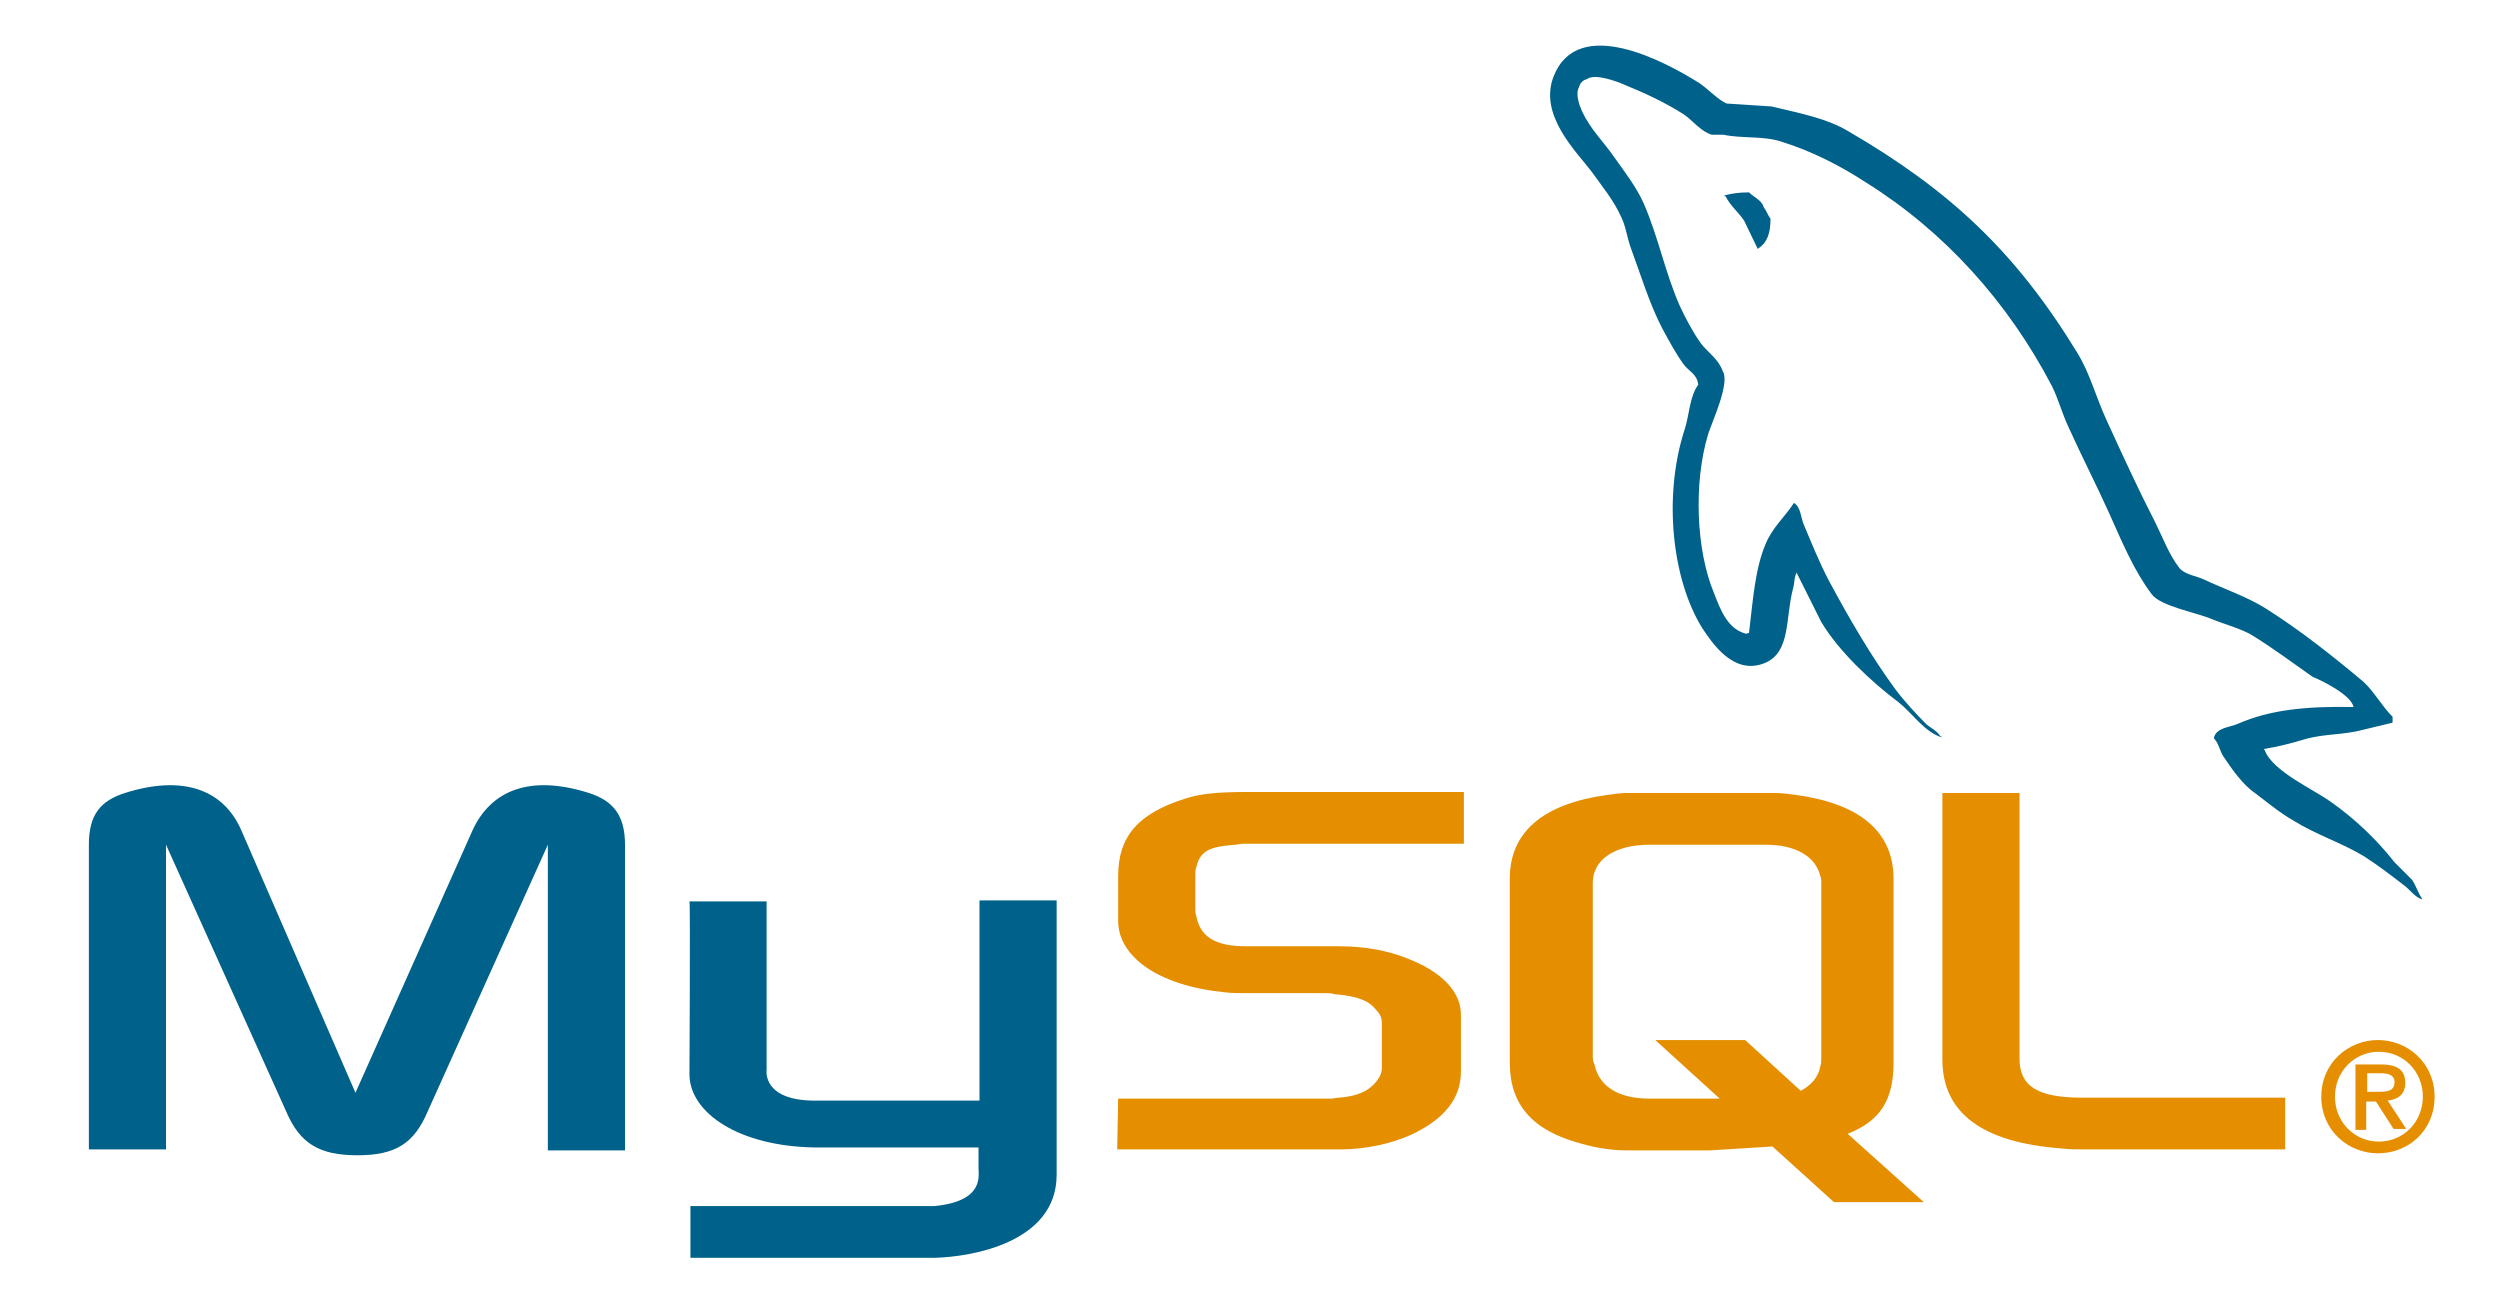 <?xml version="1.0" encoding="utf-8"?>
<!-- Generator: Adobe Illustrator 25.2.0, SVG Export Plug-In . SVG Version: 6.00 Build 0)  -->
<svg version="1.1" id="Isolation_Mode" xmlns="http://www.w3.org/2000/svg" xmlns:xlink="http://www.w3.org/1999/xlink" x="0px"
	 y="0px" viewBox="0 0 256 133" style="enable-background:new 0 0 256 133;" xml:space="preserve">
<style type="text/css">
	.st0{fill:#00618A;}
	.st1{fill:#E48E00;}
	.st2{fill-rule:evenodd;clip-rule:evenodd;fill:#00618A;}
	.st3{fill-rule:evenodd;clip-rule:evenodd;fill:#E48E00;}
</style>
<g>
	<path class="st0" d="M9.1,117.7H17V86.5l12.3,27.3c1.4,3.3,3.4,4.5,7.3,4.5s5.8-1.2,7.2-4.5l12.3-27.3v31.3H64V86.5
		c0-3-1.2-4.5-3.7-5.3c-6-1.9-10-0.3-11.9,3.8l-12,26.9L24.7,85c-1.8-4.1-5.9-5.7-11.9-3.8c-2.5,0.8-3.7,2.2-3.7,5.3L9.1,117.7z
		 M70.6,92.3h7.9v17.2c-0.1,0.9,0.3,3.1,4.6,3.2c2.2,0,17.1,0,17.2,0V92.2h7.9c0,0,0,28,0,28.1c0,6.9-8.6,8.4-12.5,8.5h-25v-5.3h25
		c5.1-0.5,4.5-3.1,4.5-3.9v-2.1H83.5c-7.8-0.1-12.8-3.5-12.9-7.4C70.6,109.7,70.7,92.4,70.6,92.3L70.6,92.3z"/>
	<path class="st1" d="M114.4,117.7h22.8c2.7,0,5.3-0.6,7.3-1.5c3.4-1.6,5.1-3.7,5.1-6.5v-5.8c0-2.3-1.9-4.4-5.6-5.8
		c-2-0.8-4.4-1.2-6.8-1.2h-9.6c-3.2,0-4.7-1-5.1-3.1c-0.1-0.3-0.1-0.5-0.1-0.7v-3.6c0-0.2,0-0.4,0.1-0.7c0.4-1.6,1.2-2.1,4-2.3
		c0.2,0,0.5-0.1,0.8-0.1h22.6v-5.3h-22.2c-3.2,0-4.9,0.2-6.4,0.7c-4.7,1.5-6.8,3.8-6.8,7.9v4.6c0,3.6,4,6.6,10.8,7.3
		c0.8,0.1,1.5,0.1,2.3,0.1h8.2c0.3,0,0.6,0,0.8,0.1c2.5,0.2,3.6,0.7,4.3,1.6c0.5,0.5,0.6,0.9,0.6,1.4v4.6c0,0.6-0.4,1.3-1.1,1.9
		c-0.7,0.6-1.8,1-3.3,1.1c-0.3,0-0.5,0.1-0.8,0.1h-21.8L114.4,117.7L114.4,117.7z M198.9,108.5c0,5.4,4,8.5,12.2,9.1
		c0.8,0.1,1.5,0.1,2.3,0.1H234v-5.3h-20.8c-4.6,0-6.4-1.2-6.4-4V81.2h-7.9L198.9,108.5L198.9,108.5z M154.6,108.8V90
		c0-4.8,3.4-7.7,10-8.6c0.7-0.1,1.4-0.2,2.1-0.2h15c0.7,0,1.5,0.1,2.2,0.2c6.6,0.9,10,3.8,10,8.6v18.8c0,3.9-1.4,6-4.7,7.3l7.8,7
		h-9.2l-6.3-5.7l-6.4,0.4h-8.5c-1.4,0-3-0.2-4.7-0.7C157,115.8,154.6,113.2,154.6,108.8L154.6,108.8z M163.1,108.3
		c0,0.3,0.1,0.5,0.2,0.8c0.5,2.2,2.5,3.4,5.6,3.4h7.2l-6.6-6h9.2l5.7,5.2c1.1-0.6,1.8-1.4,2-2.5c0.1-0.3,0.1-0.5,0.1-0.8v-18
		c0-0.2,0-0.5-0.1-0.7c-0.5-2-2.5-3.2-5.6-3.2h-11.9c-3.5,0-5.8,1.5-5.8,3.9L163.1,108.3L163.1,108.3z"/>
	<g>
		<path class="st0" d="M241,72.4c-4.9-0.1-8.6,0.3-11.8,1.7c-0.9,0.4-2.3,0.4-2.5,1.5c0.5,0.5,0.6,1.3,1,1.9c0.8,1.2,2,2.9,3.2,3.7
			c1.2,0.9,2.5,2,3.9,2.8c2.4,1.5,5,2.3,7.3,3.7c1.4,0.9,2.7,1.9,4,2.9c0.7,0.5,1.1,1.2,1.9,1.5V92c-0.4-0.6-0.6-1.3-1-1.9l-1.8-1.8
			c-1.8-2.3-4-4.4-6.4-6.1c-1.9-1.4-6.1-3.2-6.9-5.4l-0.1-0.1c1.3-0.2,2.9-0.6,4.2-1c2.1-0.6,3.9-0.4,6.1-1L245,74v-0.6
			c-1.1-1.1-1.9-2.6-3-3.6c-3.1-2.6-6.5-5.3-10-7.5c-1.9-1.2-4.3-2-6.4-3c-0.7-0.3-1.9-0.5-2.4-1.1c-1.1-1.4-1.7-3.1-2.5-4.7
			c-1.7-3.3-3.4-7-5-10.5c-1.1-2.4-1.7-4.8-3-6.9c-6.3-10.3-13-16.6-23.5-22.7c-2.2-1.3-4.9-1.8-7.8-2.5l-4.6-0.3
			c-0.9-0.4-1.9-1.5-2.8-2.1c-3.5-2.2-12.4-7-14.9-0.7c-1.6,4,2.4,7.8,3.9,9.8c1,1.4,2.3,3,3,4.6c0.5,1,0.6,2.1,1,3.2
			c1,2.7,1.9,5.7,3.2,8.2c0.7,1.3,1.4,2.6,2.2,3.7c0.5,0.7,1.4,1,1.5,2.1c-0.9,1.2-0.9,3.1-1.4,4.6c-2.2,6.8-1.3,15.3,1.8,20.3
			c1,1.5,3.2,4.9,6.4,3.6c2.7-1.1,2.1-4.6,2.9-7.6c0.2-0.7,0.1-1.2,0.4-1.7v0.1l2.5,5c1.8,3,5.1,6.1,7.9,8.2c1.4,1.1,2.6,3,4.4,3.6
			v-0.1h-0.1c-0.4-0.6-0.9-0.8-1.4-1.2c-1.1-1.1-2.3-2.4-3.2-3.6c-2.5-3.4-4.7-7.2-6.8-11.1c-1-1.9-1.8-3.9-2.6-5.8
			c-0.3-0.7-0.3-1.8-1-2.2c-0.9,1.4-2.2,2.5-2.9,4.2c-1.1,2.6-1.3,5.8-1.7,9.1c-0.2,0.1-0.1,0-0.3,0.1c-1.9-0.5-2.6-2.4-3.3-4.2
			c-1.8-4.3-2.1-11.2-0.6-16.2c0.4-1.3,2.3-5.3,1.5-6.5c-0.4-1.2-1.5-1.9-2.2-2.8c-0.8-1.1-1.6-2.6-2.2-3.9
			c-1.5-3.4-2.2-7.1-3.7-10.5c-0.7-1.6-2-3.3-3-4.7c-1.1-1.6-2.4-2.8-3.3-4.7c-0.3-0.7-0.7-1.8-0.3-2.5c0.1-0.4,0.4-0.7,0.8-0.8
			c0.8-0.6,3,0.2,3.9,0.6c2.2,0.9,4.1,1.8,6,3c0.9,0.6,1.8,1.8,2.9,2.1h1.2c1.9,0.4,4.1,0.1,5.9,0.7c3.2,1,6.1,2.5,8.7,4.2
			c8,5,14.5,12.2,19,20.8c0.7,1.4,1,2.7,1.7,4.2c1.3,2.9,2.9,6,4.2,8.9c1.3,2.9,2.5,5.8,4.3,8.2c0.9,1.3,4.6,1.9,6.2,2.6
			c1.2,0.5,3.1,1,4.2,1.7c2.1,1.3,4.1,2.8,6.1,4.2C237.8,69.7,240.8,71.2,241,72.4L241,72.4z"/>
		<path class="st2" d="M179.1,19.7c-1,0-1.7,0.1-2.5,0.3v0.1h0.1c0.5,1,1.3,1.6,1.9,2.5l1.4,2.9l0.1-0.1c0.9-0.6,1.2-1.6,1.2-3
			c-0.3-0.4-0.4-0.8-0.7-1.2C180.4,20.5,179.6,20.2,179.1,19.7L179.1,19.7z"/>
	</g>
	<path class="st3" d="M237.7,112.3c0,3.5,2.8,5.8,5.8,5.8c3.1,0,5.8-2.3,5.8-5.8s-2.8-5.8-5.8-5.8S237.7,108.8,237.7,112.3z
		 M248.1,112.3c0,2.6-2,4.6-4.5,4.6s-4.5-2-4.5-4.6s2-4.6,4.5-4.6C246.1,107.7,248.1,109.7,248.1,112.3z M245.1,115.6h1.3l-1.9-2.9
		c1-0.1,1.8-0.6,1.8-1.8c0-1.4-0.9-1.9-2.5-1.9h-2.6v6.7h1.1v-2.9h1L245.1,115.6L245.1,115.6z M242.4,111.8v-1.9h1.3
		c0.7,0,1.5,0.1,1.5,0.9c0,0.9-0.7,1-1.6,1H242.4L242.4,111.8z"/>
</g>
</svg>
